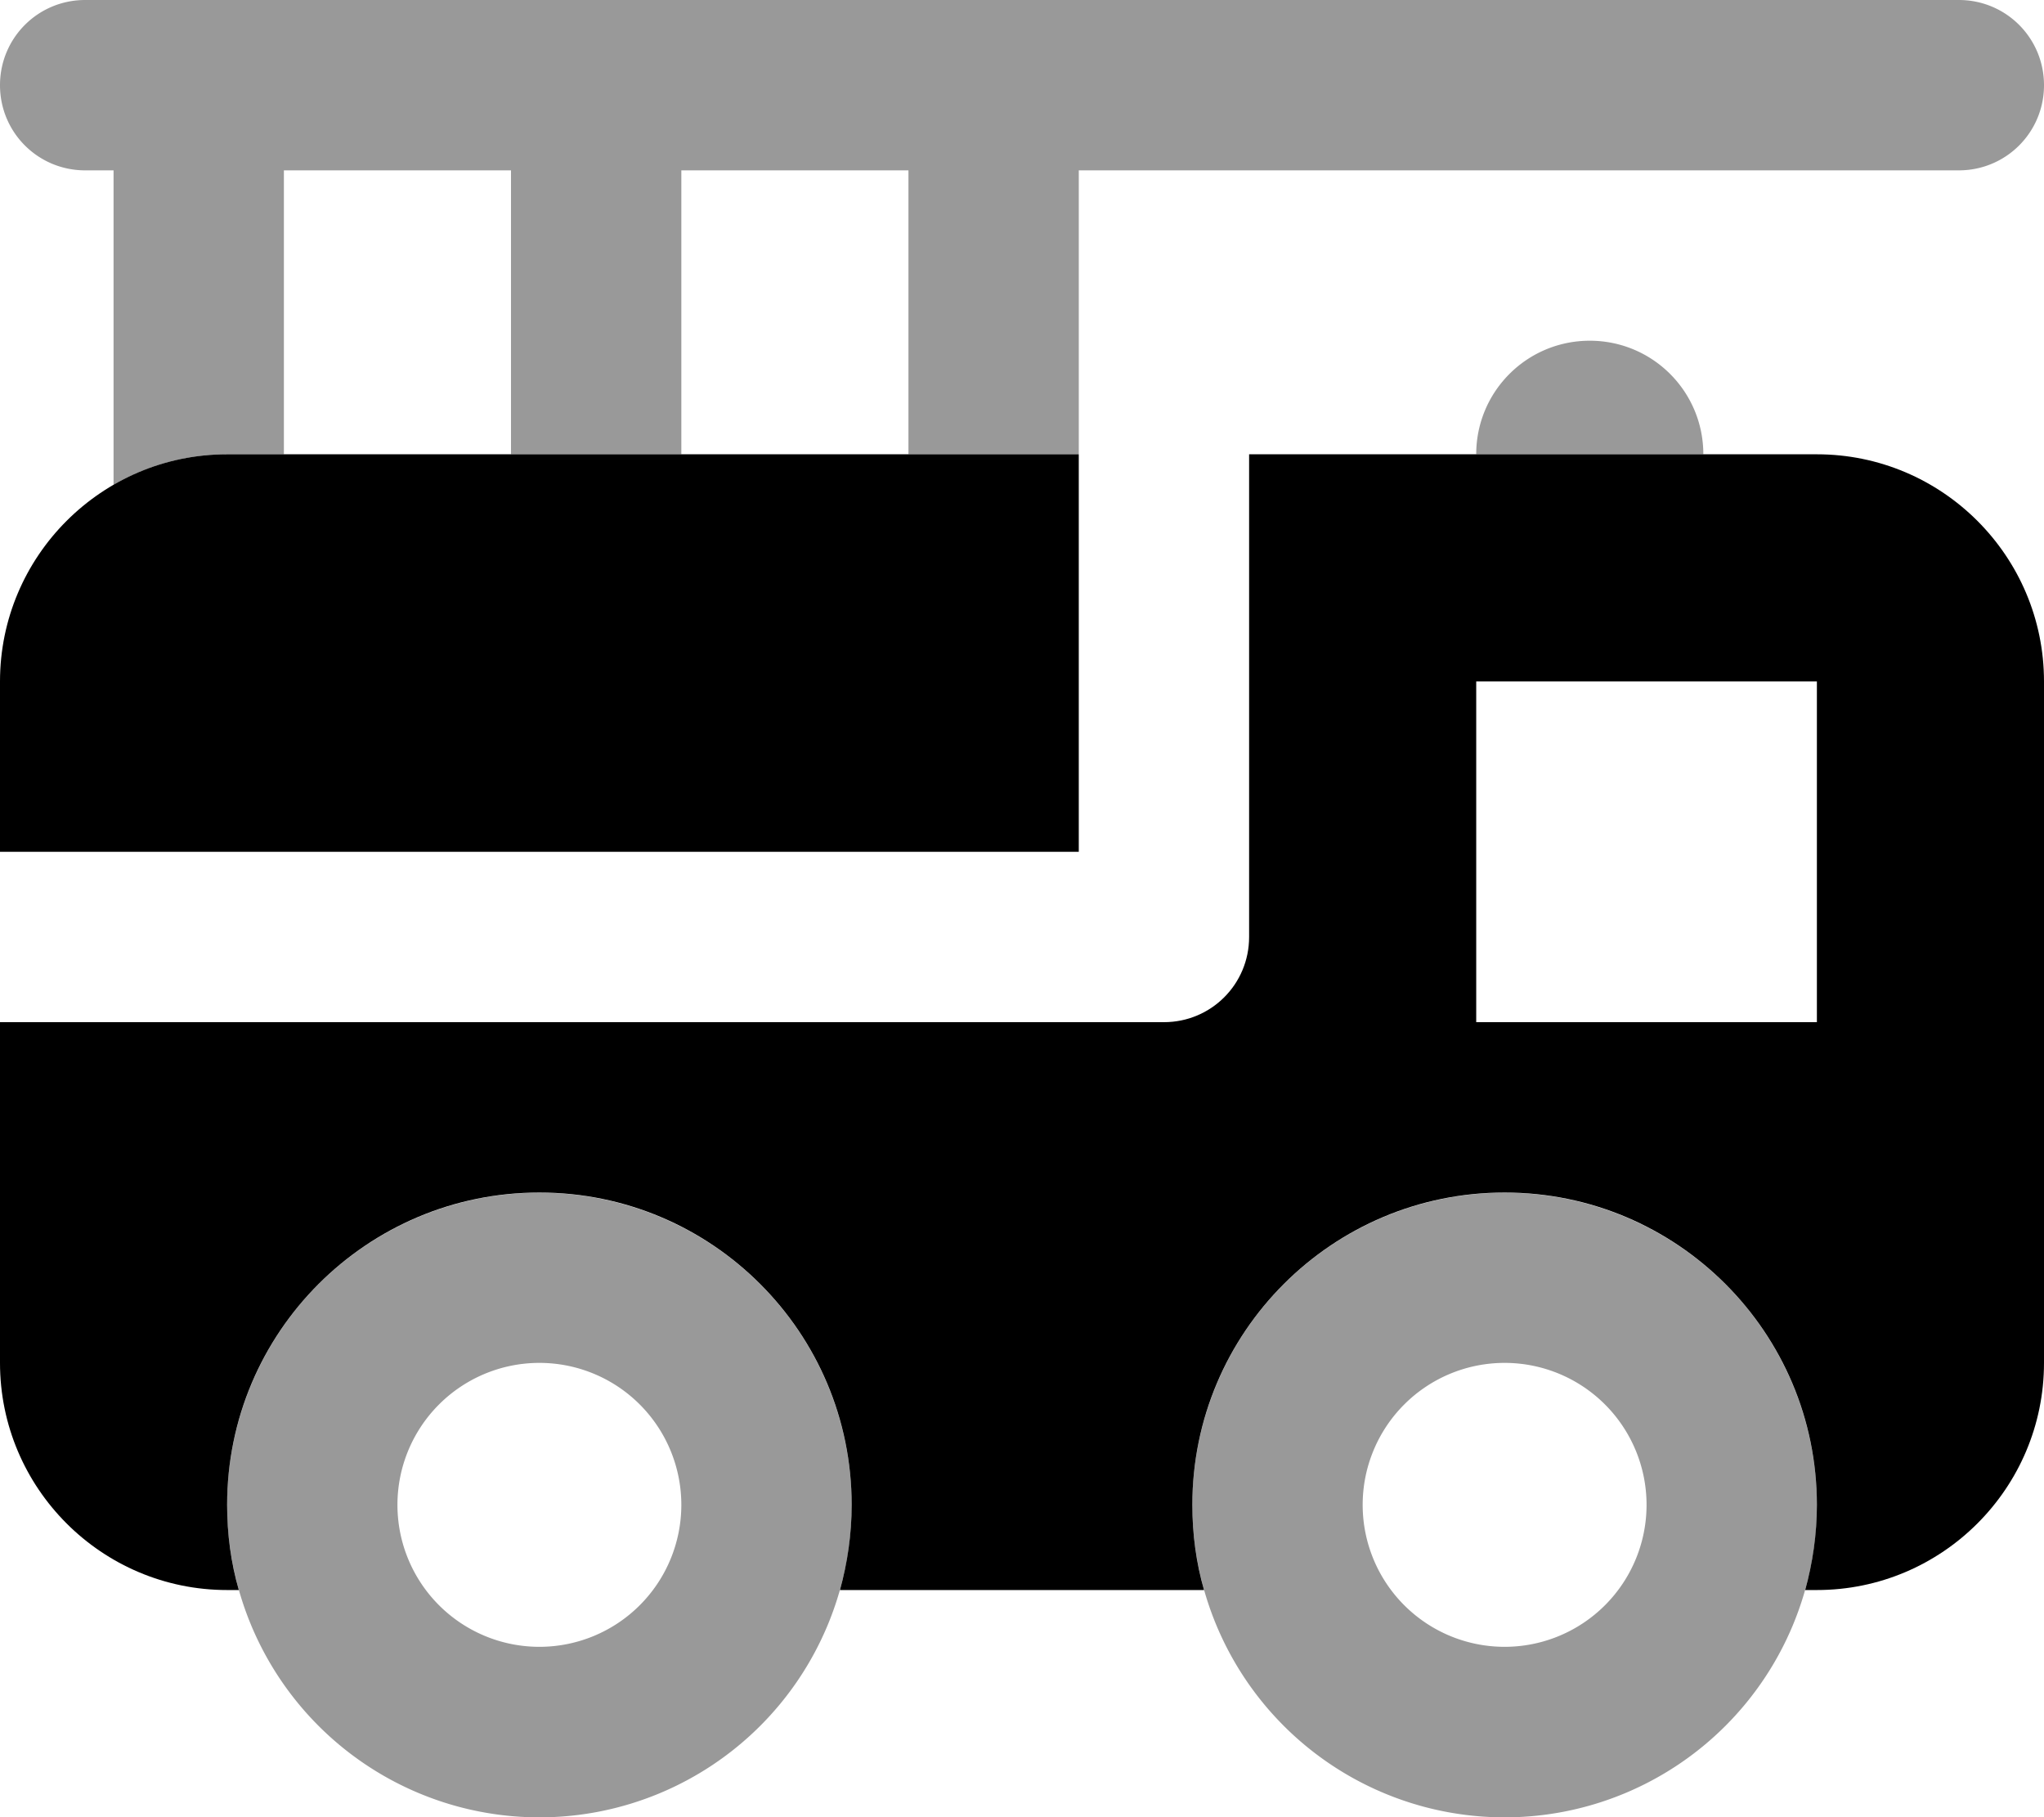<svg xmlns="http://www.w3.org/2000/svg" viewBox="0 0 576 512"><!--! Font Awesome Pro 7.0.0 by @fontawesome - https://fontawesome.com License - https://fontawesome.com/license (Commercial License) Copyright 2025 Fonticons, Inc. --><path style="fill:currentColor;opacity:.4" d="M0 24C0 37.3 10.7 48 24 48l8 0 0 88.6c9.4-5.4 20.3-8.6 32-8.6l16 0 0-80 64 0 0 80 48 0 0-80 64 0 0 80 48 0 0-80 248 0c13.3 0 24-10.7 24-24S565.3 0 552 0L24 0C10.7 0 0 10.7 0 24zM64 424a88 88 0 1 0 176 .1 88 88 0 1 0 -176-.1zm128 0a40 40 0 1 1 -80 0 40 40 0 1 1 80 0zm144 0a88 88 0 1 0 176 .1 88 88 0 1 0 -176-.1zm128 0a40 40 0 1 1 -80 0 40 40 0 1 1 80 0zM416 128l64 0c0-17.7-14.3-32-32-32s-32 14.3-32 32z"/><path style="fill:currentColor;opacity:1" d="M304 128L64 128c-35.3 0-64 28.7-64 64l0 48 304 0 0-112zm48 0l0 136c0 13.3-10.7 24-24 24L0 288 0 384c0 35.3 28.7 64 64 64l3.3 0c-2.2-7.6-3.3-15.7-3.3-24 0-48.6 39.4-88 88-88s88 39.4 88 88c0 8.3-1.2 16.4-3.3 24l102.6 0c-2.2-7.6-3.3-15.7-3.3-24 0-48.6 39.4-88 88-88s88 39.4 88 88c0 8.3-1.2 16.4-3.3 24l3.3 0c35.3 0 64-28.7 64-64l0-192c0-35.3-28.7-64-64-64l-160 0zm64 64l96 0 0 96-96 0 0-96z"/></svg>